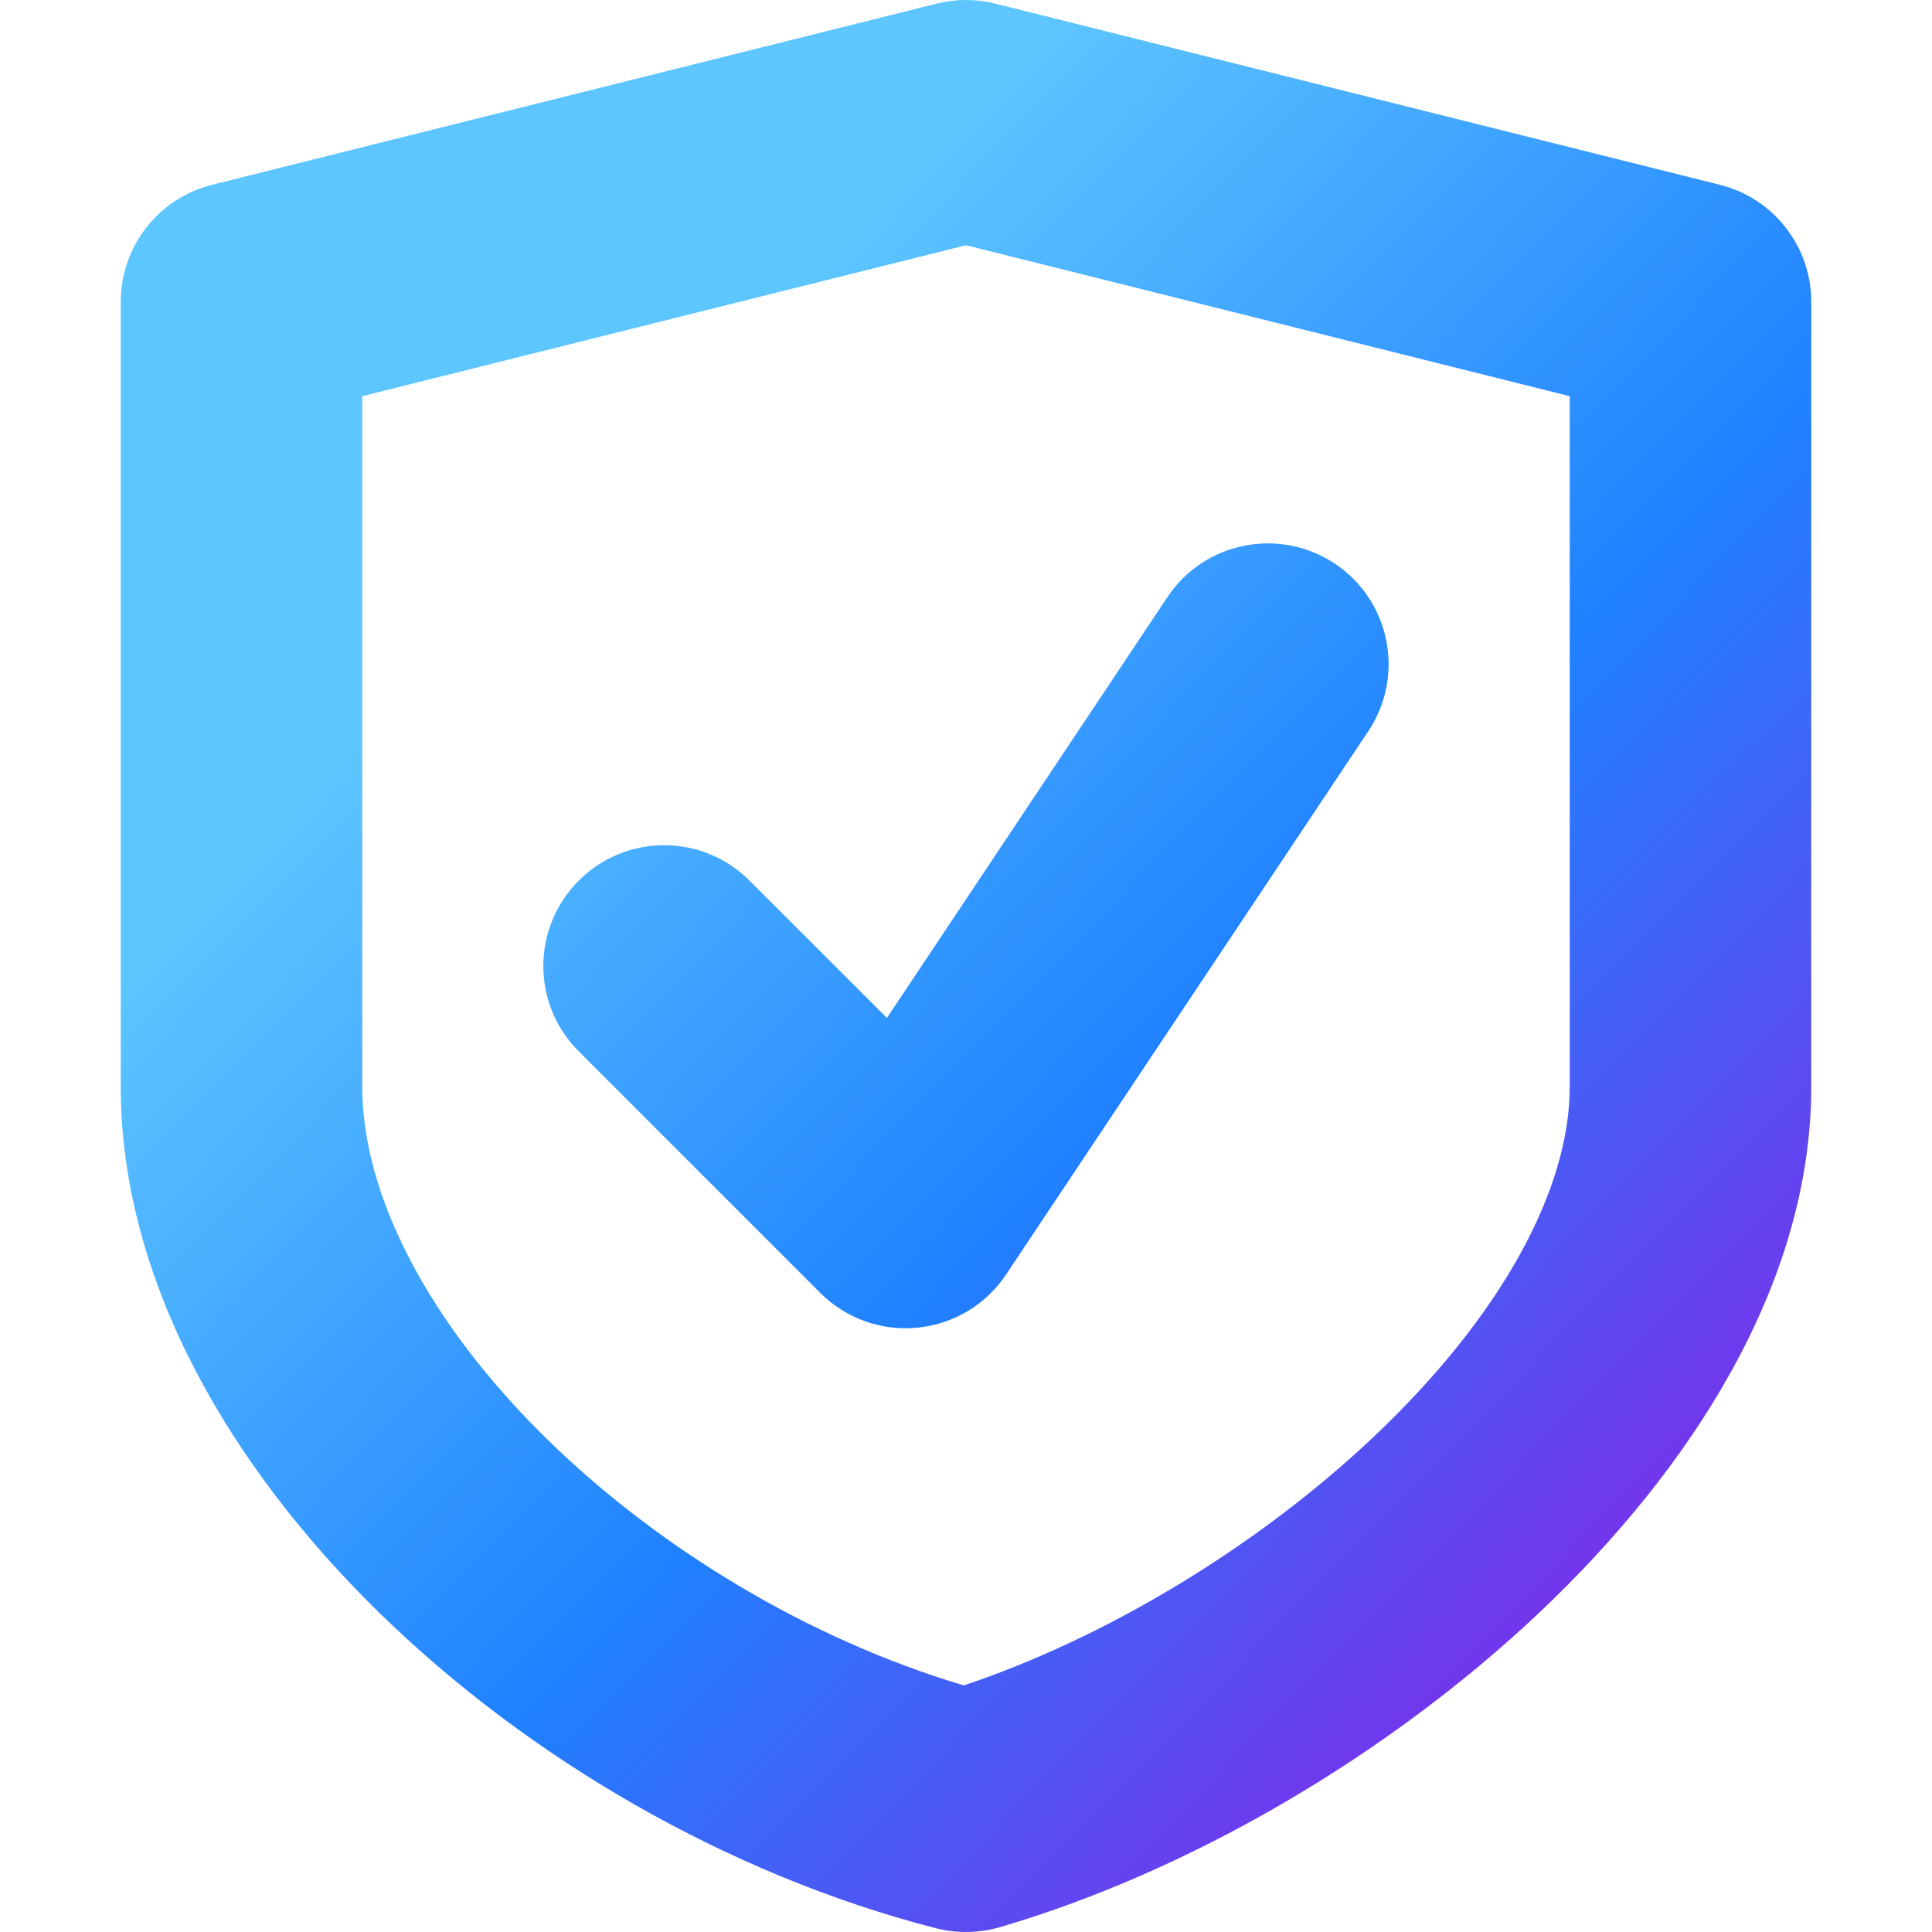 <svg width="16" height="16" viewBox="0 0 16 16" fill="none" xmlns="http://www.w3.org/2000/svg">
<g clip-path="url(#clip0_4184_571)">
<path fill-rule="evenodd" clip-rule="evenodd" d="M8.243 0.03C8.083 -0.01 7.917 -0.01 7.757 0.03L1.757 1.53C1.312 1.641 1 2.041 1 2.5V9C1 10.624 1.925 12.167 3.139 13.354C4.371 14.559 6.024 15.525 7.752 15.969C7.926 16.013 8.109 16.01 8.281 15.96C9.859 15.497 11.496 14.538 12.75 13.353C13.978 12.191 15 10.653 15 9V2.5C15 2.041 14.688 1.641 14.242 1.53L8.243 0.03ZM3 9V3.281L8 2.031L13 3.281V9C13 9.847 12.439 10.894 11.375 11.9C10.409 12.813 9.162 13.562 7.982 13.958C6.705 13.577 5.467 12.833 4.537 11.925C3.526 10.936 3 9.876 3 9ZM11.332 6.055C11.638 5.595 11.514 4.974 11.055 4.668C10.595 4.362 9.974 4.486 9.668 4.945L7.345 8.43L6.207 7.293C5.817 6.902 5.183 6.902 4.793 7.293C4.402 7.684 4.402 8.317 4.793 8.707L6.793 10.707C7.005 10.919 7.3 11.025 7.599 10.995C7.897 10.966 8.166 10.804 8.332 10.555L11.332 6.055Z" fill="url(#paint0_linear_4184_571)"/>
</g>
<defs>
<linearGradient id="paint0_linear_4184_571" x1="4.938" y1="4" x2="13.984" y2="12.795" gradientUnits="userSpaceOnUse">
<stop stop-color="#5EC6FF"/>
<stop offset="0.532" stop-color="#1F81FF"/>
<stop offset="1" stop-color="#7A2FEA"/>
</linearGradient>
<clipPath id="clip0_4184_571">
<rect width="16" height="16" fill="white"/>
</clipPath>
</defs>
</svg>
